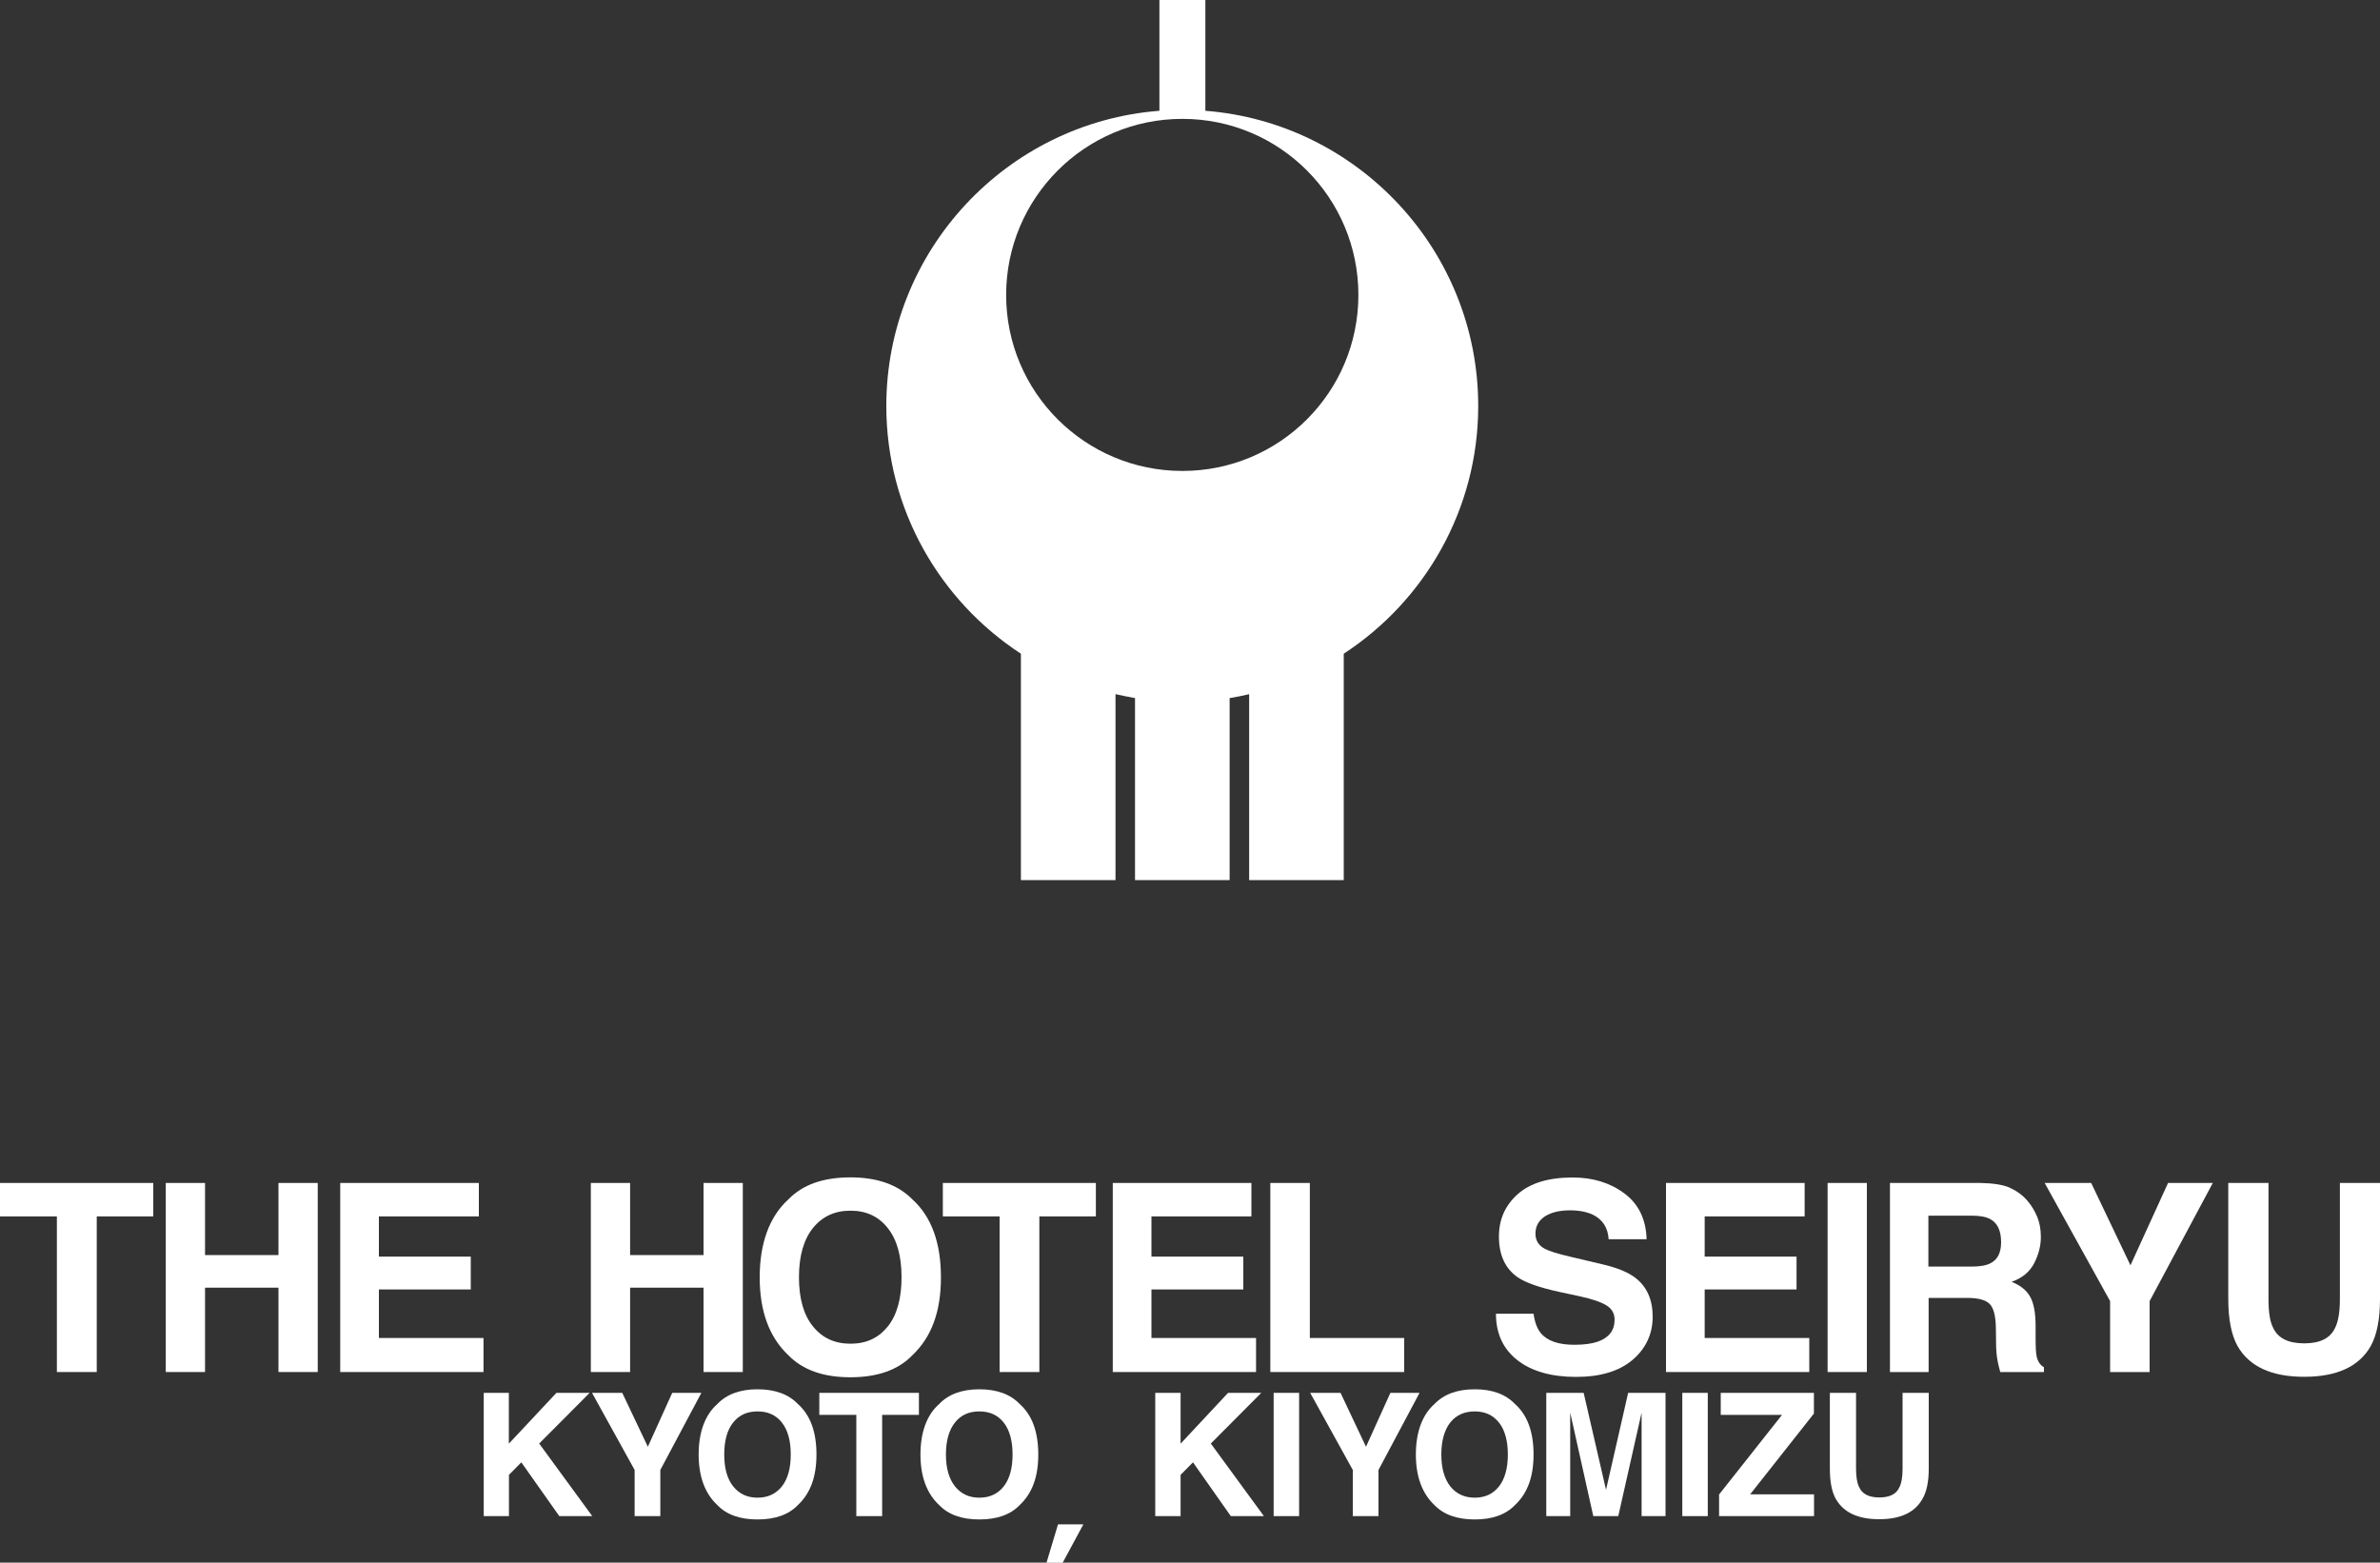 <svg viewBox="0 0 200 131.33" xmlns="http://www.w3.org/2000/svg"><rect x="0" y="0" width="200" height="131.33" fill="#333333" stroke="none"/><g fill="#fff"><path d="m101.29 9.31v-9.31h-3.86v9.31c-12.82.99-22.95 11.74-22.95 24.81 0 8.71 4.51 16.38 11.31 20.82v19.03h7.95v-15.63c.54.12 1.09.23 1.64.33v15.3h7.95v-15.3c.55-.09 1.1-.2 1.64-.33v15.63h7.95v-19.03c6.8-4.44 11.3-12.12 11.3-20.82 0-13.07-10.13-23.82-22.94-24.81zm-1.93 30.27c-8.18 0-14.81-6.62-14.81-14.79s6.63-14.8 14.81-14.8 14.79 6.62 14.79 14.8-6.62 14.79-14.79 14.79z"/><path d="m12.88 99.42v2.81h-4.75v13.08h-3.35v-13.08h-4.78v-2.81z"/><path d="m13.93 115.31v-15.89h3.3v6.06h6.17v-6.06h3.3v15.89h-3.3v-7.09h-6.17v7.09z"/><path d="m40.25 102.23h-8.41v3.38h7.72v2.76h-7.72v4.08h8.79v2.86h-12.04v-15.89h11.65v2.81z"/><path d="m49.65 115.31v-15.89h3.3v6.06h6.17v-6.06h3.3v15.89h-3.3v-7.09h-6.17v7.09z"/><path d="m76.67 113.9c-1.2 1.24-2.94 1.85-5.21 1.85s-4-.61-5.21-1.85c-1.61-1.52-2.41-3.7-2.41-6.55s.81-5.1 2.41-6.55c1.2-1.24 2.94-1.85 5.21-1.85s4 .62 5.21 1.85c1.6 1.45 2.4 3.64 2.4 6.55s-.8 5.03-2.4 6.55zm-2.07-2.41c.77-.97 1.16-2.35 1.16-4.14s-.38-3.16-1.16-4.14c-.77-.98-1.81-1.46-3.13-1.46s-2.36.48-3.15 1.45c-.78.97-1.18 2.35-1.18 4.14s.39 3.17 1.18 4.14c.78.97 1.83 1.45 3.15 1.45s2.36-.48 3.13-1.45z"/><path d="m92.09 99.42v2.81h-4.75v13.08h-3.34v-13.08h-4.77v-2.81h12.87z"/><path d="m105.17 102.23h-8.41v3.38h7.72v2.76h-7.72v4.08h8.79v2.86h-12.04v-15.89h11.65v2.81z"/><path d="m106.75 99.42h3.32v13.03h7.93v2.86h-11.25z"/><path d="m128.87 110.41c.1.73.31 1.27.61 1.63.55.66 1.49.98 2.83.98.8 0 1.45-.09 1.95-.26.94-.33 1.42-.94 1.42-1.85 0-.52-.23-.93-.7-1.21-.46-.28-1.2-.53-2.21-.75l-1.72-.37c-1.69-.37-2.85-.78-3.49-1.22-1.07-.73-1.6-1.88-1.6-3.44 0-1.43.52-2.61 1.57-3.55s2.59-1.41 4.62-1.41c1.7 0 3.14.44 4.34 1.33 1.2.88 1.83 2.18 1.88 3.86h-3.19c-.06-.96-.49-1.63-1.28-2.04-.53-.26-1.19-.39-1.98-.39-.87 0-1.58.18-2.1.51-.52.35-.79.82-.79 1.45 0 .57.26.99.78 1.27.33.18 1.03.41 2.11.66l2.79.66c1.23.29 2.14.67 2.75 1.15.95.75 1.42 1.83 1.42 3.25s-.56 2.65-1.68 3.61c-1.13.96-2.71 1.44-4.76 1.44s-3.74-.47-4.93-1.41c-1.2-.94-1.8-2.24-1.8-3.9h3.17z"/><path d="m151.65 102.23h-8.4v3.38h7.72v2.76h-7.72v4.08h8.79v2.86h-12.04v-15.89h11.65z"/><path d="m156.88 115.31h-3.3v-15.89h3.3z"/><path d="m168.91 99.84c.58.25 1.08.62 1.49 1.11.34.4.6.85.8 1.33.2.49.3 1.05.3 1.68 0 .75-.19 1.49-.57 2.22s-1.01 1.24-1.89 1.55c.74.29 1.26.71 1.56 1.25.31.55.46 1.38.46 2.49v1.07c0 .73.03 1.21.09 1.47.09.41.29.71.61.9v.4h-3.67c-.1-.36-.17-.64-.21-.85-.09-.45-.13-.9-.14-1.37l-.02-1.47c-.01-1.01-.19-1.7-.52-2.03-.33-.34-.97-.51-1.89-.51h-3.24v6.23h-3.25v-15.89h7.6c1.08.02 1.92.15 2.5.41zm-6.86 2.34v4.27h3.57c.71 0 1.24-.08 1.6-.26.63-.29.94-.89.94-1.79 0-.96-.3-1.61-.91-1.94-.34-.19-.86-.29-1.54-.29h-3.66z"/><path d="m182.19 99.42h3.76l-5.31 9.93v5.96h-3.32v-5.96l-5.5-9.93h3.91l3.3 6.92z"/><path d="m187.25 99.42h3.38v9.76c0 1.09.12 1.89.38 2.39.4.89 1.27 1.33 2.62 1.33s2.21-.44 2.61-1.33c.25-.51.39-1.3.39-2.39v-9.76h3.37v9.76c0 1.69-.26 3.01-.78 3.95-.98 1.72-2.84 2.58-5.59 2.58s-4.61-.86-5.6-2.58c-.52-.94-.78-2.26-.78-3.95z"/><path d="m40.64 117.06h2.12v4.27l4-4.27h2.79l-4.24 4.26 4.46 6.1h-2.77l-3.19-4.52-1.04 1.05v3.47h-2.12v-10.36z"/><path d="m56.49 117.06h2.45l-3.45 6.48v3.88h-2.16v-3.88l-3.58-6.48h2.54l2.15 4.53z"/><path d="m67.05 126.49c-.78.81-1.91 1.21-3.39 1.21s-2.61-.4-3.38-1.21c-1.05-.98-1.57-2.41-1.57-4.25s.52-3.32 1.57-4.24c.78-.82 1.91-1.24 3.38-1.24s2.61.42 3.39 1.24c1.04.92 1.56 2.34 1.56 4.24s-.52 3.27-1.56 4.25zm-1.35-1.56c.5-.63.75-1.54.75-2.69s-.25-2.06-.75-2.69-1.18-.93-2.04-.93-1.53.29-2.04.92-.76 1.54-.76 2.7.25 2.06.76 2.69 1.19.94 2.04.94 1.53-.31 2.04-.94z"/><path d="m77.22 117.06v1.85h-3.09v8.51h-2.17v-8.51h-3.11v-1.85z"/><path d="m85.69 126.49c-.78.81-1.91 1.21-3.39 1.21s-2.6-.4-3.38-1.21c-1.05-.98-1.57-2.41-1.57-4.25s.52-3.32 1.57-4.24c.78-.82 1.91-1.24 3.38-1.24s2.61.42 3.39 1.24c1.04.92 1.56 2.34 1.56 4.24s-.52 3.27-1.56 4.25zm-1.35-1.56c.5-.63.75-1.54.75-2.69s-.25-2.06-.75-2.69-1.18-.93-2.04-.93-1.54.29-2.04.92c-.51.63-.77 1.54-.77 2.7s.26 2.06.77 2.69 1.19.94 2.04.94 1.54-.31 2.04-.94z"/><path d="m97.08 117.06h2.13v4.27l3.99-4.27h2.79l-4.24 4.26 4.46 6.1h-2.78l-3.18-4.52-1.04 1.05v3.47h-2.13z"/><path d="m109.17 127.42h-2.14v-10.36h2.14z"/><path d="m116.84 117.06h2.45l-3.45 6.48v3.88h-2.16v-3.88l-3.58-6.48h2.55l2.14 4.53z"/><path d="m127.31 126.49c-.78.81-1.91 1.21-3.38 1.21s-2.61-.4-3.39-1.21c-1.04-.98-1.56-2.41-1.56-4.25s.52-3.32 1.56-4.24c.79-.82 1.91-1.24 3.39-1.24s2.6.42 3.38 1.24c1.04.92 1.56 2.34 1.56 4.24s-.52 3.27-1.56 4.25zm-1.35-1.56c.5-.63.75-1.54.75-2.69s-.25-2.06-.75-2.69c-.51-.63-1.18-.93-2.03-.93s-1.54.29-2.05.92c-.5.63-.76 1.54-.76 2.7s.26 2.06.76 2.69c.51.63 1.2.94 2.05.94s1.53-.31 2.03-.94z"/><path d="m136.86 117.06h3.1v10.36h-2.01v-6.99c0-.21 0-.48 0-.85 0-.35 0-.64 0-.86l-1.96 8.7h-2.1l-1.94-8.7v.86.85 6.99h-2.01v-10.36h3.14l1.88 8.15 1.86-8.15z"/><path d="m143.51 127.42h-2.14v-10.36h2.14z"/><path d="m144.47 125.59 5.28-6.68h-5.15v-1.85h7.83v1.74l-5.36 6.79h5.37v1.83h-7.98v-1.83z"/><path d="m153.78 117.06h2.19v6.36c0 .72.09 1.23.26 1.56.25.58.82.87 1.7.87s1.44-.29 1.69-.87c.17-.33.26-.84.26-1.56v-6.36h2.2v6.37c0 1.1-.18 1.96-.54 2.56-.63 1.12-1.84 1.69-3.62 1.69s-2.99-.56-3.64-1.69c-.35-.61-.51-1.47-.51-2.56v-6.37z"/><path d="m88.92 128.11h2.12l-1.74 3.23h-1.36l.97-3.23z"/></g></svg>